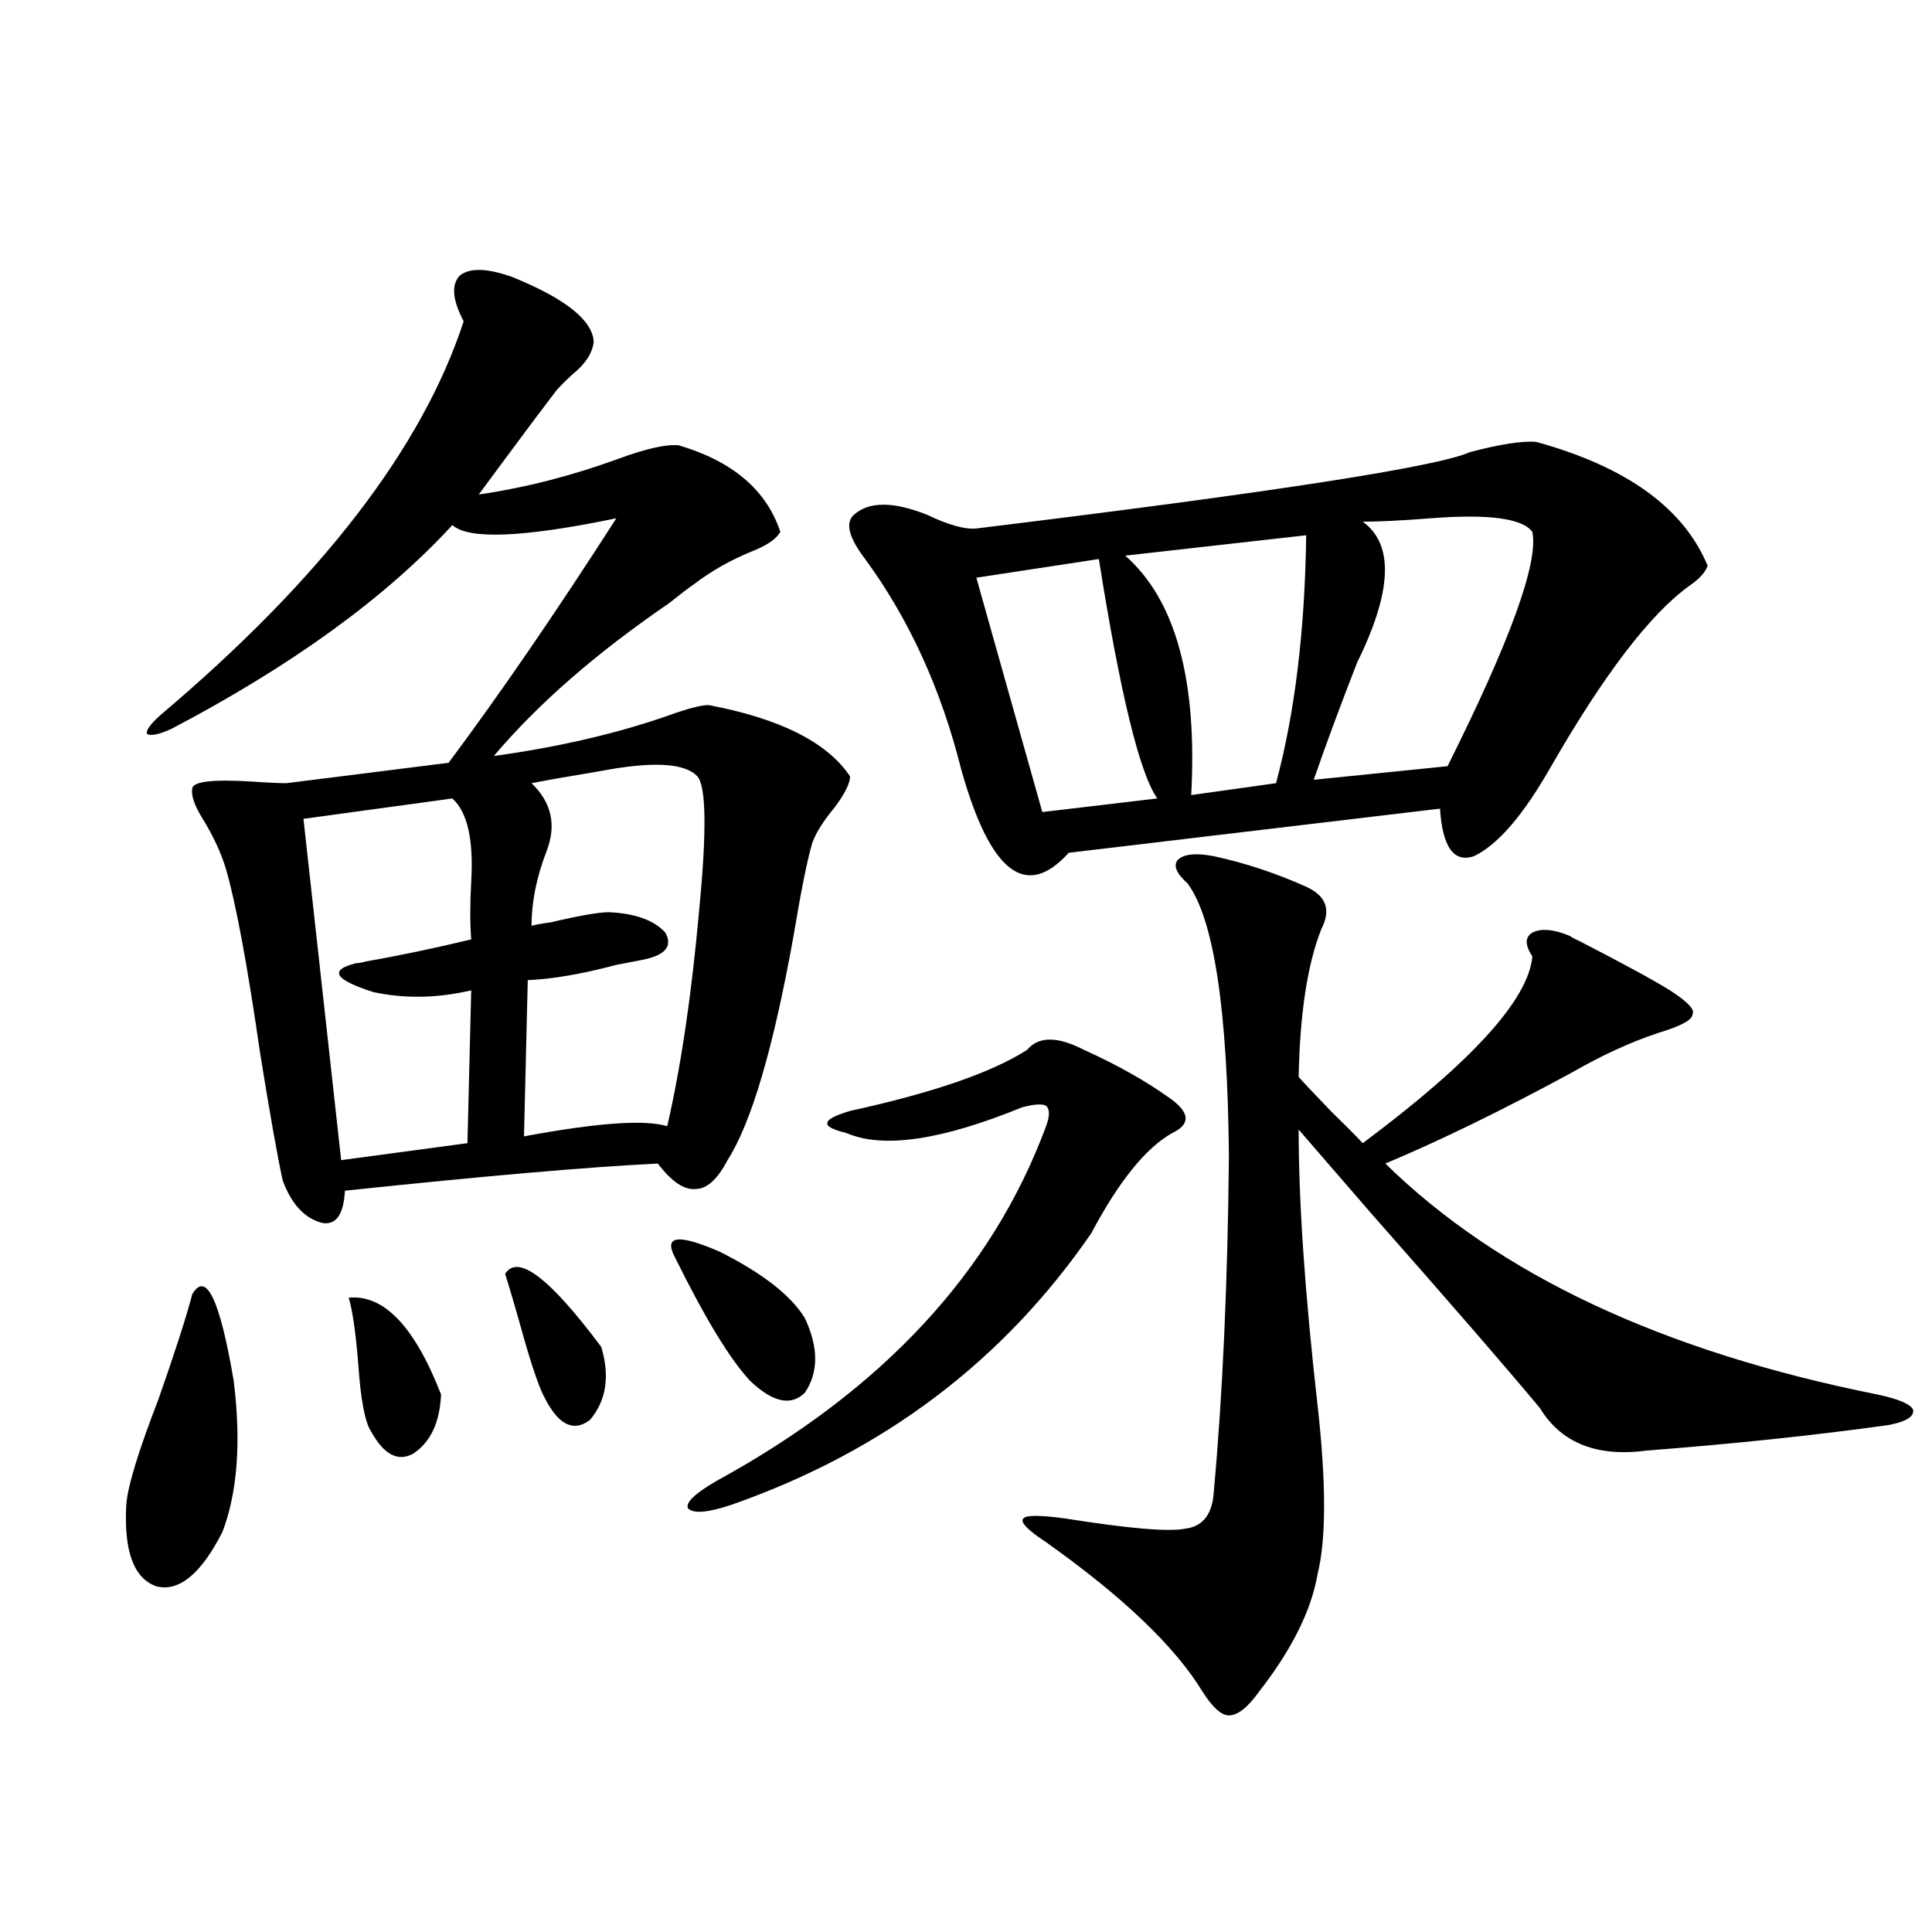 <?xml version="1.0" encoding="utf-8"?>
<!-- Generator: Adobe Illustrator 16.0.0, SVG Export Plug-In . SVG Version: 6.00 Build 0)  -->
<!DOCTYPE svg PUBLIC "-//W3C//DTD SVG 1.1//EN" "http://www.w3.org/Graphics/SVG/1.1/DTD/svg11.dtd">
<svg version="1.1" id="图层_1" xmlns="http://www.w3.org/2000/svg" xmlns:xlink="http://www.w3.org/1999/xlink" x="0px" y="0px"
	 width="1000px" height="1000px" viewBox="0 0 1000 1000" enable-background="new 0 0 1000 1000" xml:space="preserve">
<path d="M99.51,669.922c7.149-12.305,14.298,2.637,21.463,44.824c3.902,31.641,1.951,57.72-5.854,78.223
	c-11.067,21.685-22.438,31.064-34.146,28.125c-11.707-4.092-16.92-18.154-15.609-42.188c0.64-9.365,6.174-27.534,16.585-54.492
	C90.395,700.396,96.248,682.227,99.51,669.922z M265.36,143.457c27.316,11.138,41.295,22.275,41.95,33.398
	c-0.656,5.864-4.238,11.426-10.731,16.699c-3.902,3.516-6.829,6.455-8.78,8.789c-5.854,7.622-15.289,20.215-28.292,37.793
	c-5.213,7.031-9.116,12.305-11.707,15.82c24.054-3.516,48.124-9.668,72.193-18.457c14.298-5.273,24.71-7.607,31.219-7.031
	c27.957,8.213,45.517,23.154,52.682,44.824c-1.951,3.516-6.509,6.743-13.658,9.668c-11.707,4.697-22.118,10.547-31.219,17.578
	c-2.607,1.758-6.829,4.985-12.683,9.668c-37.728,25.791-67.971,52.158-90.729,79.102c33.81-4.683,64.053-11.714,90.729-21.094
	c9.756-3.516,16.585-5.273,20.487-5.273c37.072,7.031,61.462,19.336,73.169,36.914c0,3.516-2.607,8.789-7.805,15.82
	c-5.854,7.031-9.756,13.184-11.707,18.457c-2.607,8.789-5.854,24.912-9.756,48.34c-10.411,58.008-21.798,96.68-34.146,116.016
	c-5.213,9.971-10.731,14.941-16.585,14.941c-5.854,0.591-12.363-3.804-19.512-13.184c-35.777,1.758-89.754,6.455-161.947,14.063
	c-0.656,12.305-4.558,17.881-11.707,16.699c-9.116-2.334-15.945-9.668-20.487-21.973c-2.607-11.714-6.509-33.687-11.707-65.918
	c-6.509-45.112-12.363-76.753-17.561-94.922c-2.607-8.789-6.829-17.866-12.683-27.246c-3.902-6.44-5.533-11.426-4.878-14.941
	c0.64-3.516,10.731-4.683,30.243-3.516c8.445,0.591,14.634,0.879,18.536,0.879l83.9-10.547
	c26.661-35.732,55.608-77.92,86.827-126.563c-48.139,9.971-76.431,11.138-84.876,3.516
	c-34.481,37.505-82.925,72.661-145.362,105.469c-6.509,2.939-10.731,3.818-12.683,2.637c-0.656-1.758,1.616-4.971,6.829-9.668
	c83.245-70.313,135.606-138.276,157.069-203.906c-5.854-11.123-6.509-19.033-1.951-23.73
	C243.241,138.486,252.342,138.774,265.36,143.457z M234.141,413.281l-77.071,10.547l19.512,176.66l65.364-8.789l1.951-79.102
	c-17.561,4.106-34.481,4.395-50.73,0.879c-20.167-6.44-23.094-11.426-8.78-14.941c1.296,0,2.927-0.288,4.878-0.879
	c16.905-2.925,35.121-6.729,54.633-11.426c-0.656-8.198-0.656-18.154,0-29.883C245.193,434.678,241.946,420.313,234.141,413.281z
	 M180.484,671.68c18.201-1.758,34.146,14.941,47.804,50.098c-0.656,14.653-5.533,24.912-14.634,30.762
	c-7.805,4.106-14.969,0.303-21.463-11.426c-3.262-4.683-5.533-16.699-6.829-36.035C184.051,689.258,182.435,678.135,180.484,671.68z
	 M261.458,659.375c6.494-10.547,23.079,2.061,49.755,37.793c4.542,15.244,2.591,27.837-5.854,37.793
	c-8.46,6.455-16.265,2.637-23.414-11.426c-2.607-4.683-6.189-14.941-10.731-30.762C267.311,678.711,264.049,667.588,261.458,659.375
	z M360.967,401.855c-6.509-7.031-23.414-7.91-50.73-2.637c-14.314,2.349-26.021,4.395-35.121,6.152
	c10.396,9.971,13.003,21.685,7.805,35.156c-5.213,13.486-7.805,26.367-7.805,38.672c1.951-0.576,5.198-1.167,9.756-1.758
	c14.954-3.516,25.03-5.273,30.243-5.273c13.658,0.591,23.414,4.106,29.268,10.547c3.902,7.031,0,11.729-11.707,14.063
	c-3.262,0.591-7.805,1.47-13.658,2.637c-17.561,4.697-32.85,7.334-45.853,7.91l-1.951,80.859
	c37.712-7.031,62.438-8.789,74.145-5.273c7.149-31.05,12.683-68.555,16.585-112.5C365.845,429.98,365.51,407.129,360.967,401.855z
	 M349.26,650.586c-5.854-11.123,1.951-12.002,23.414-2.637c22.103,11.138,36.737,22.563,43.901,34.277
	c7.149,15.244,7.149,28.125,0,38.672c-7.165,7.031-16.585,4.985-28.292-6.152C377.872,703.623,364.87,682.227,349.26,650.586z
	 M560.962,543.359c16.905,7.622,31.539,15.82,43.901,24.609c11.052,7.622,11.707,13.774,1.951,18.457
	c-13.658,7.622-27.652,24.912-41.95,51.855c-45.532,66.221-107.65,113.091-186.337,140.625c-12.363,4.106-19.847,4.697-22.438,1.758
	c-1.311-2.925,3.567-7.607,14.634-14.063c85.852-46.87,142.756-108.105,170.728-183.691c1.951-5.273,1.951-8.789,0-10.547
	c-1.951-1.167-6.189-0.879-12.683,0.879c-41.63,17.002-71.873,21.396-90.729,13.184c-7.165-1.758-10.411-3.516-9.756-5.273
	c0-1.758,3.902-3.804,11.707-6.152c42.926-9.365,73.489-19.912,91.705-31.641C537.548,536.328,547.304,536.328,560.962,543.359z
	 M795.103,228.711c46.828,12.896,76.416,34.277,88.778,64.16c-1.311,3.516-4.558,7.031-9.756,10.547
	c-20.167,14.653-43.901,45.703-71.218,93.164c-14.314,25.2-27.652,40.732-39.999,46.582c-10.411,3.516-16.265-4.683-17.561-24.609
	l-192.19,22.852c-22.118,24.609-40.655,10.259-55.608-43.066c-10.411-41.597-26.996-77.92-49.755-108.984
	c-8.46-11.123-10.411-18.745-5.854-22.852c7.805-7.031,20.487-7.031,38.048,0c11.052,5.273,19.512,7.622,25.365,7.031
	c153.487-18.745,238.683-31.929,255.604-39.551C776.567,229.893,787.939,228.135,795.103,228.711z M568.767,289.355l-63.413,9.668
	L539.5,420.313l59.511-7.031C589.895,400.4,579.819,359.092,568.767,289.355z M628.278,443.164
	c16.25,3.516,32.194,8.789,47.804,15.82c10.396,4.697,13.003,12.017,7.805,21.973c-7.164,18.169-11.067,43.657-11.707,76.465
	c2.592,2.939,8.125,8.789,16.585,17.578c7.805,7.622,13.323,13.184,16.585,16.699c56.584-42.188,85.852-74.404,87.803-96.68
	c-3.902-5.85-3.902-9.956,0-12.305c4.543-2.334,11.052-1.758,19.512,1.758c0.64,0.591,2.271,1.47,4.878,2.637
	c22.759,11.729,38.368,20.215,46.828,25.488c9.1,5.864,13.003,9.971,11.707,12.305c0,2.939-5.854,6.152-17.561,9.668
	c-14.314,4.697-29.603,11.729-45.853,21.094c-35.777,19.336-67.651,34.868-95.607,46.582
	c58.535,57.432,143.411,97.271,254.628,119.531c11.051,2.349,17.225,4.985,18.536,7.91c0.64,3.516-3.583,6.152-12.683,7.91
	c-37.728,5.273-79.358,9.668-124.875,13.184c-26.021,3.516-44.557-3.804-55.608-21.973c-17.561-21.094-46.508-54.492-86.827-100.195
	c-16.265-18.745-28.948-33.398-38.048-43.945c0,37.505,3.247,84.966,9.756,142.383c4.543,40.43,4.543,69.736,0,87.891
	c-3.262,18.746-13.338,38.961-30.243,60.645c-5.854,8.199-11.067,12.305-15.609,12.305c-3.902,0-8.46-4.105-13.658-12.305
	c-14.314-23.441-41.31-49.219-80.974-77.344c-9.756-6.44-13.658-10.547-11.707-12.305c1.296-1.758,8.445-1.758,21.463,0
	c33.17,5.273,53.977,7.031,62.438,5.273c9.1-1.167,13.978-7.607,14.634-19.336c4.543-49.795,7.149-107.515,7.805-173.145
	c-0.656-76.162-7.805-123.335-21.463-141.504c-5.854-5.273-7.485-9.365-4.878-12.305
	C612.989,441.997,619.162,441.406,628.278,443.164z M676.082,277.051l-93.656,10.547c26.006,22.852,37.392,64.16,34.146,123.926
	l43.901-6.152C670.228,369.048,675.426,326.27,676.082,277.051z M705.349,270.02c16.25,11.729,15.274,36.035-2.927,72.949
	c-9.115,23.442-16.585,43.657-22.438,60.645l69.267-7.031c32.514-65.039,47.148-105.469,43.901-121.289
	c-5.213-7.031-22.774-9.365-52.682-7.031C725.501,269.443,713.794,270.02,705.349,270.02z"/>
</svg>

